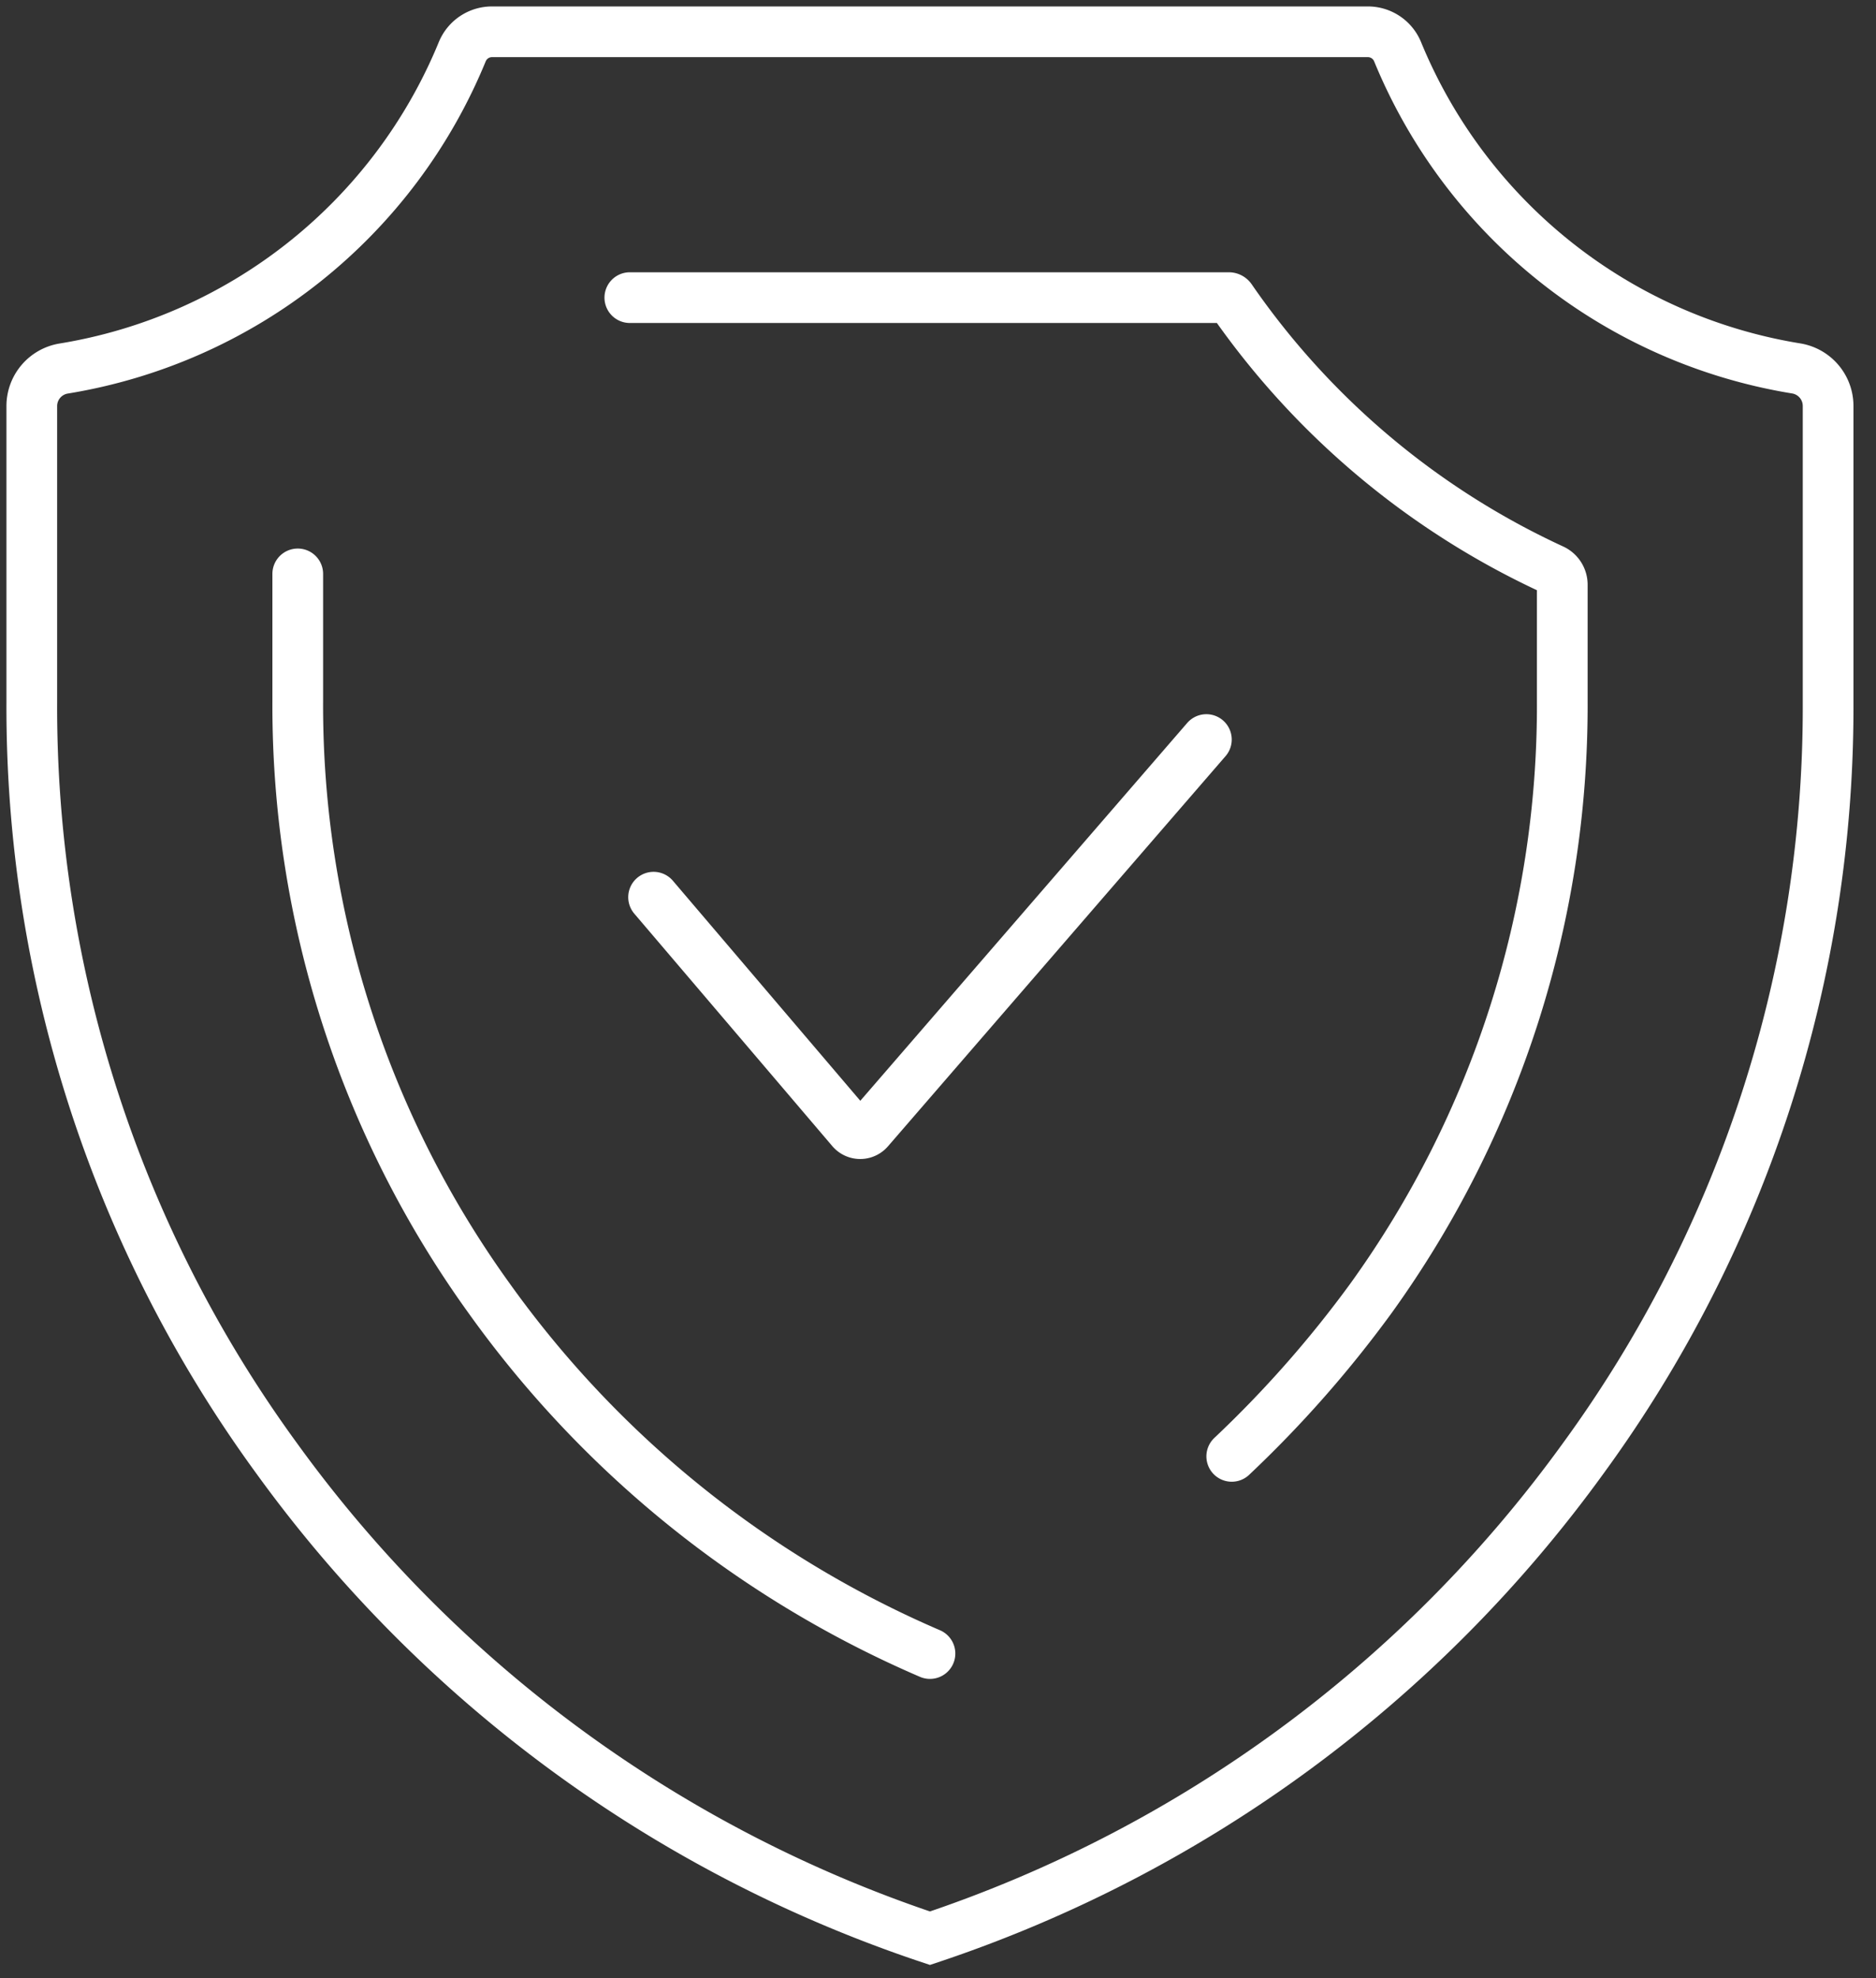 <svg xmlns="http://www.w3.org/2000/svg" xmlns:xlink="http://www.w3.org/1999/xlink" width="74" height="78" viewBox="0 0 74 78">
  <rect x="0" y="0" width="74" height="78" fill="#333333" stroke="none"/>
  <defs>
    <clipPath id="clip-path">
      <rect id="Rectangle_154270" data-name="Rectangle 154270" width="74" height="78" fill="none" stroke="#fff" stroke-width="2"/>
    </clipPath>
  </defs>
  <g id="Icon_Data_Protection" data-name="Icon_Data Protection" clip-path="url(#clip-path)">
    <path id="Path_63949" data-name="Path 63949" d="M56.285,3.188a20.575,20.575,0,0,0,15.723,12.5,1.5,1.5,0,0,1,1.264,1.479V28.843A50.223,50.223,0,0,1,63.617,58.66,52.179,52.179,0,0,1,37.844,77.588,52.177,52.177,0,0,1,12.07,58.66,50.223,50.223,0,0,1,2.415,28.843V17.171a1.5,1.5,0,0,1,1.264-1.479A20.576,20.576,0,0,0,19.4,3.188a1.267,1.267,0,0,1,1.178-.773H55.107A1.267,1.267,0,0,1,56.285,3.188Z" transform="translate(-1.161 -1.161)" fill="none" stroke="#fff" stroke-linecap="round" stroke-width="2"/>
    <path id="Path_63950" data-name="Path 63950" d="M47.547,86.144a41.549,41.549,0,0,1-17.4-14.023,39.958,39.958,0,0,1-7.538-23.5V43.572" transform="translate(-10.864 -20.942)" fill="none" stroke="#fff" stroke-linecap="round" stroke-width="2"/>
    <path id="Path_63951" data-name="Path 63951" d="M47.834,22.6H71.462a.1.1,0,0,1,.078.041A31.34,31.34,0,0,0,84.229,33.32a.658.658,0,0,1,.386.6v4.628a39.957,39.957,0,0,1-7.538,23.5,45.126,45.126,0,0,1-5.5,6.243" transform="translate(-22.99 -10.864)" fill="none" stroke="#fff" stroke-linecap="round" stroke-width="2"/>
    <path id="Path_63952" data-name="Path 63952" d="M71.442,56.148,58.127,71.532a.447.447,0,0,1-.678,0l-7.812-9.168" transform="translate(-23.856 -26.986)" fill="none" stroke="#fff" stroke-linecap="round" stroke-width="2"/>
  </g>
</svg>
